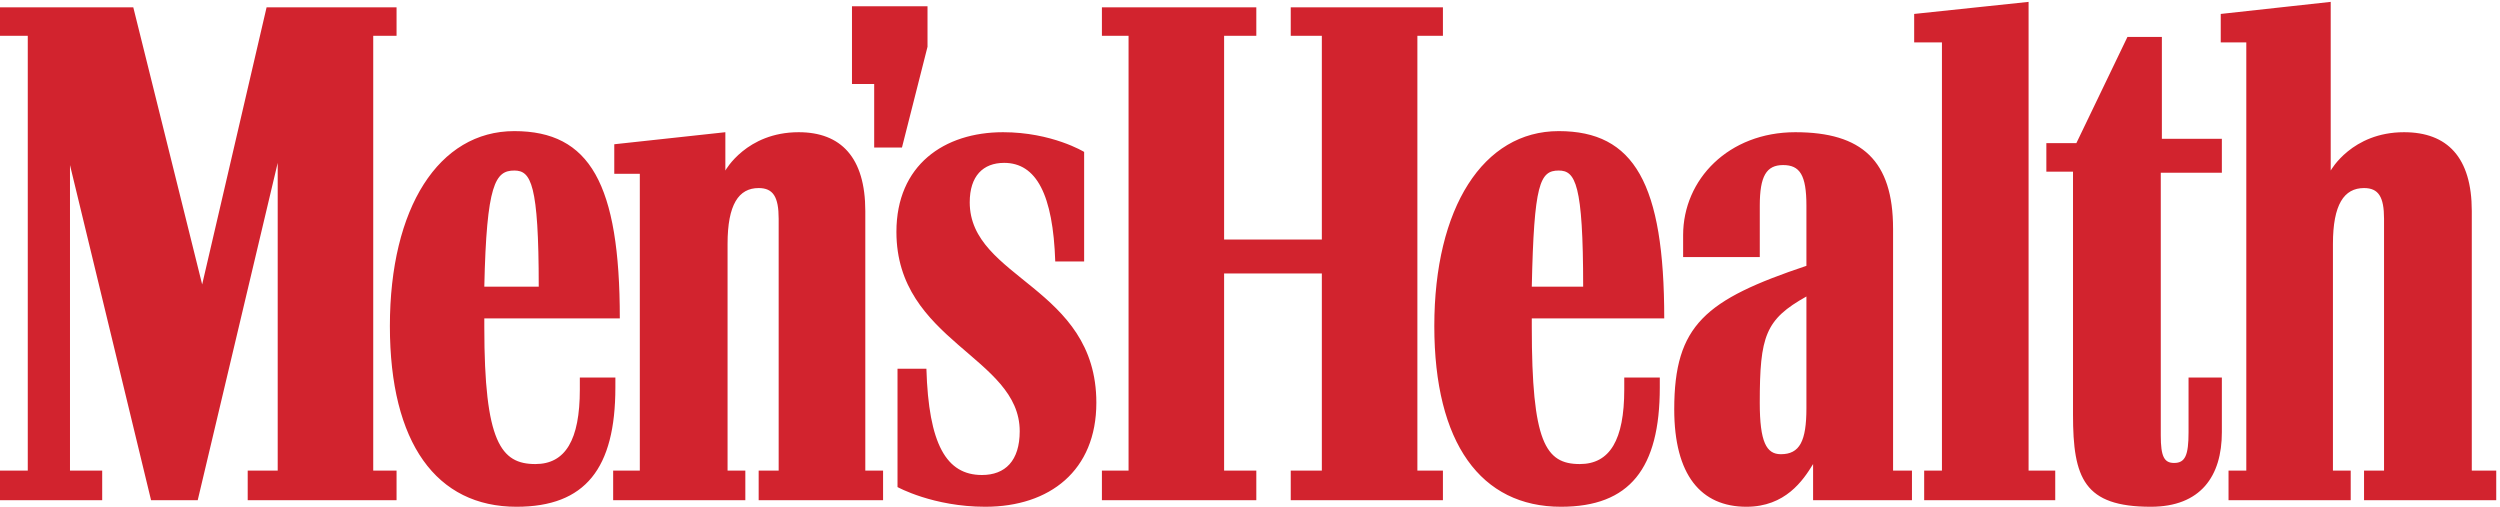 <svg xmlns="http://www.w3.org/2000/svg" fill="none" viewBox="0 0 148 30" height="30" width="148">
<g clip-path="url(#clip0_1734_19100)">
<path fill="#D2232E" d="M50.437 4.974H51.752V8.734H53.396L54.909 2.769V0.371H50.437V4.974ZM30.447 10.096C31.433 10.096 31.893 10.874 31.893 16.969H28.671C28.803 10.874 29.329 10.096 30.447 10.096ZM36.431 22.35H34.326V23.063C34.326 26.046 33.471 27.472 31.696 27.472C29.657 27.472 28.671 26.175 28.671 19.367V18.849H36.693C36.693 10.874 34.918 7.762 30.446 7.762C25.975 7.762 23.081 12.3 23.081 19.303C23.081 26.24 25.843 30 30.578 30C34.655 30 36.43 27.731 36.43 22.934L36.431 22.35ZM92.276 10.096C93.262 10.096 93.723 10.874 93.723 16.969H90.682C90.813 10.874 91.158 10.096 92.276 10.096ZM98.26 22.35H96.156V23.063C96.156 26.046 95.301 27.472 93.525 27.472C91.487 27.472 90.682 26.175 90.682 19.367V18.849H98.523C98.523 10.874 96.748 7.762 92.276 7.762C87.804 7.762 84.911 12.3 84.911 19.303C84.911 26.24 87.673 30 92.407 30C96.485 30 98.26 27.731 98.26 22.934V22.35ZM127.326 30C130.285 30 131.534 28.185 131.534 25.591V22.35H129.562V25.591C129.562 26.953 129.364 27.407 128.707 27.407C128.115 27.407 127.918 27.018 127.918 25.786V10.225H131.534V8.216H127.983V2.186H125.945L122.92 8.475H121.144V10.161H122.722V24.554C122.722 28.315 123.38 30 127.326 30ZM112.069 13.532C112.069 9.512 110.228 7.827 106.283 7.827C102.337 7.827 99.641 10.615 99.641 13.921V15.218H104.179V12.171C104.179 10.42 104.573 9.772 105.56 9.772C106.546 9.772 106.94 10.355 106.94 12.171V15.737C100.956 17.746 99.115 19.238 99.115 24.23C99.115 28.12 100.693 30 103.39 30C105.691 30 106.744 28.444 107.335 27.472V29.611H113.188V27.861H112.07V13.532H112.069ZM146.33 27.861V12.495C146.33 9.318 144.883 7.827 142.319 7.827C139.228 7.827 137.978 10.096 137.978 10.096V0.111L131.468 0.825V2.51H132.981V27.861H131.929V29.611H139.162V27.861H138.11V14.44C138.11 12.106 138.768 11.133 139.951 11.133C140.806 11.133 141.135 11.652 141.135 12.949V27.861H139.951V29.611H147.777V27.861H146.33ZM106.94 17.552V24.165C106.94 26.11 106.546 26.889 105.428 26.889C104.573 26.889 104.178 26.175 104.178 23.841C104.178 19.886 104.507 18.914 106.94 17.552ZM83.909 27.861V2.121H85.421V0.435H76.412V2.121H78.253V14.18H72.467V2.121H74.374V0.435H65.233V2.121H66.811V27.86H65.233V29.611H74.374V27.86H72.467V16.191H78.253V27.861H76.412V29.611H85.421V27.861H83.909ZM120.092 27.861V0.111L113.319 0.825V2.51H114.963V27.861H113.911V29.611H121.67V27.861H120.092ZM64.904 23.841C64.904 16.969 57.408 16.515 57.408 11.976C57.408 10.42 58.197 9.642 59.446 9.642C61.353 9.642 62.34 11.522 62.471 15.477H64.181V8.993C64.181 8.993 62.274 7.827 59.38 7.827C55.895 7.827 53.068 9.772 53.068 13.726C53.068 20.21 60.367 21.118 60.367 25.527C60.367 27.277 59.512 28.12 58.131 28.12C56.026 28.12 54.974 26.305 54.843 21.831H53.133V28.834C53.133 28.834 55.238 30 58.328 30C62.142 30 64.904 27.861 64.904 23.841ZM22.095 27.861V2.121H23.476V0.435H15.782L11.968 16.839L7.891 0.435H0V2.121H1.644V27.86H0V29.611H6.05V27.86H4.143V9.772L8.943 29.611H11.705L16.44 9.642V27.86H14.664V29.611H23.476V27.86L22.095 27.861ZM51.226 27.861V12.495C51.226 9.318 49.78 7.827 47.281 7.827C44.19 7.827 42.941 10.096 42.941 10.096V7.827L36.365 8.54V10.29H37.877V27.861H36.299V29.611H44.124V27.861H43.072V14.44C43.072 12.106 43.73 11.133 44.913 11.133C45.768 11.133 46.097 11.652 46.097 12.949V27.861H44.913V29.611H52.278V27.861H51.226Z"></path>
</g>
<defs>
<clipPath id="clip0_1734_19100">
<rect fill="white" height="30" width="148"></rect>
</clipPath>
</defs>
</svg>
